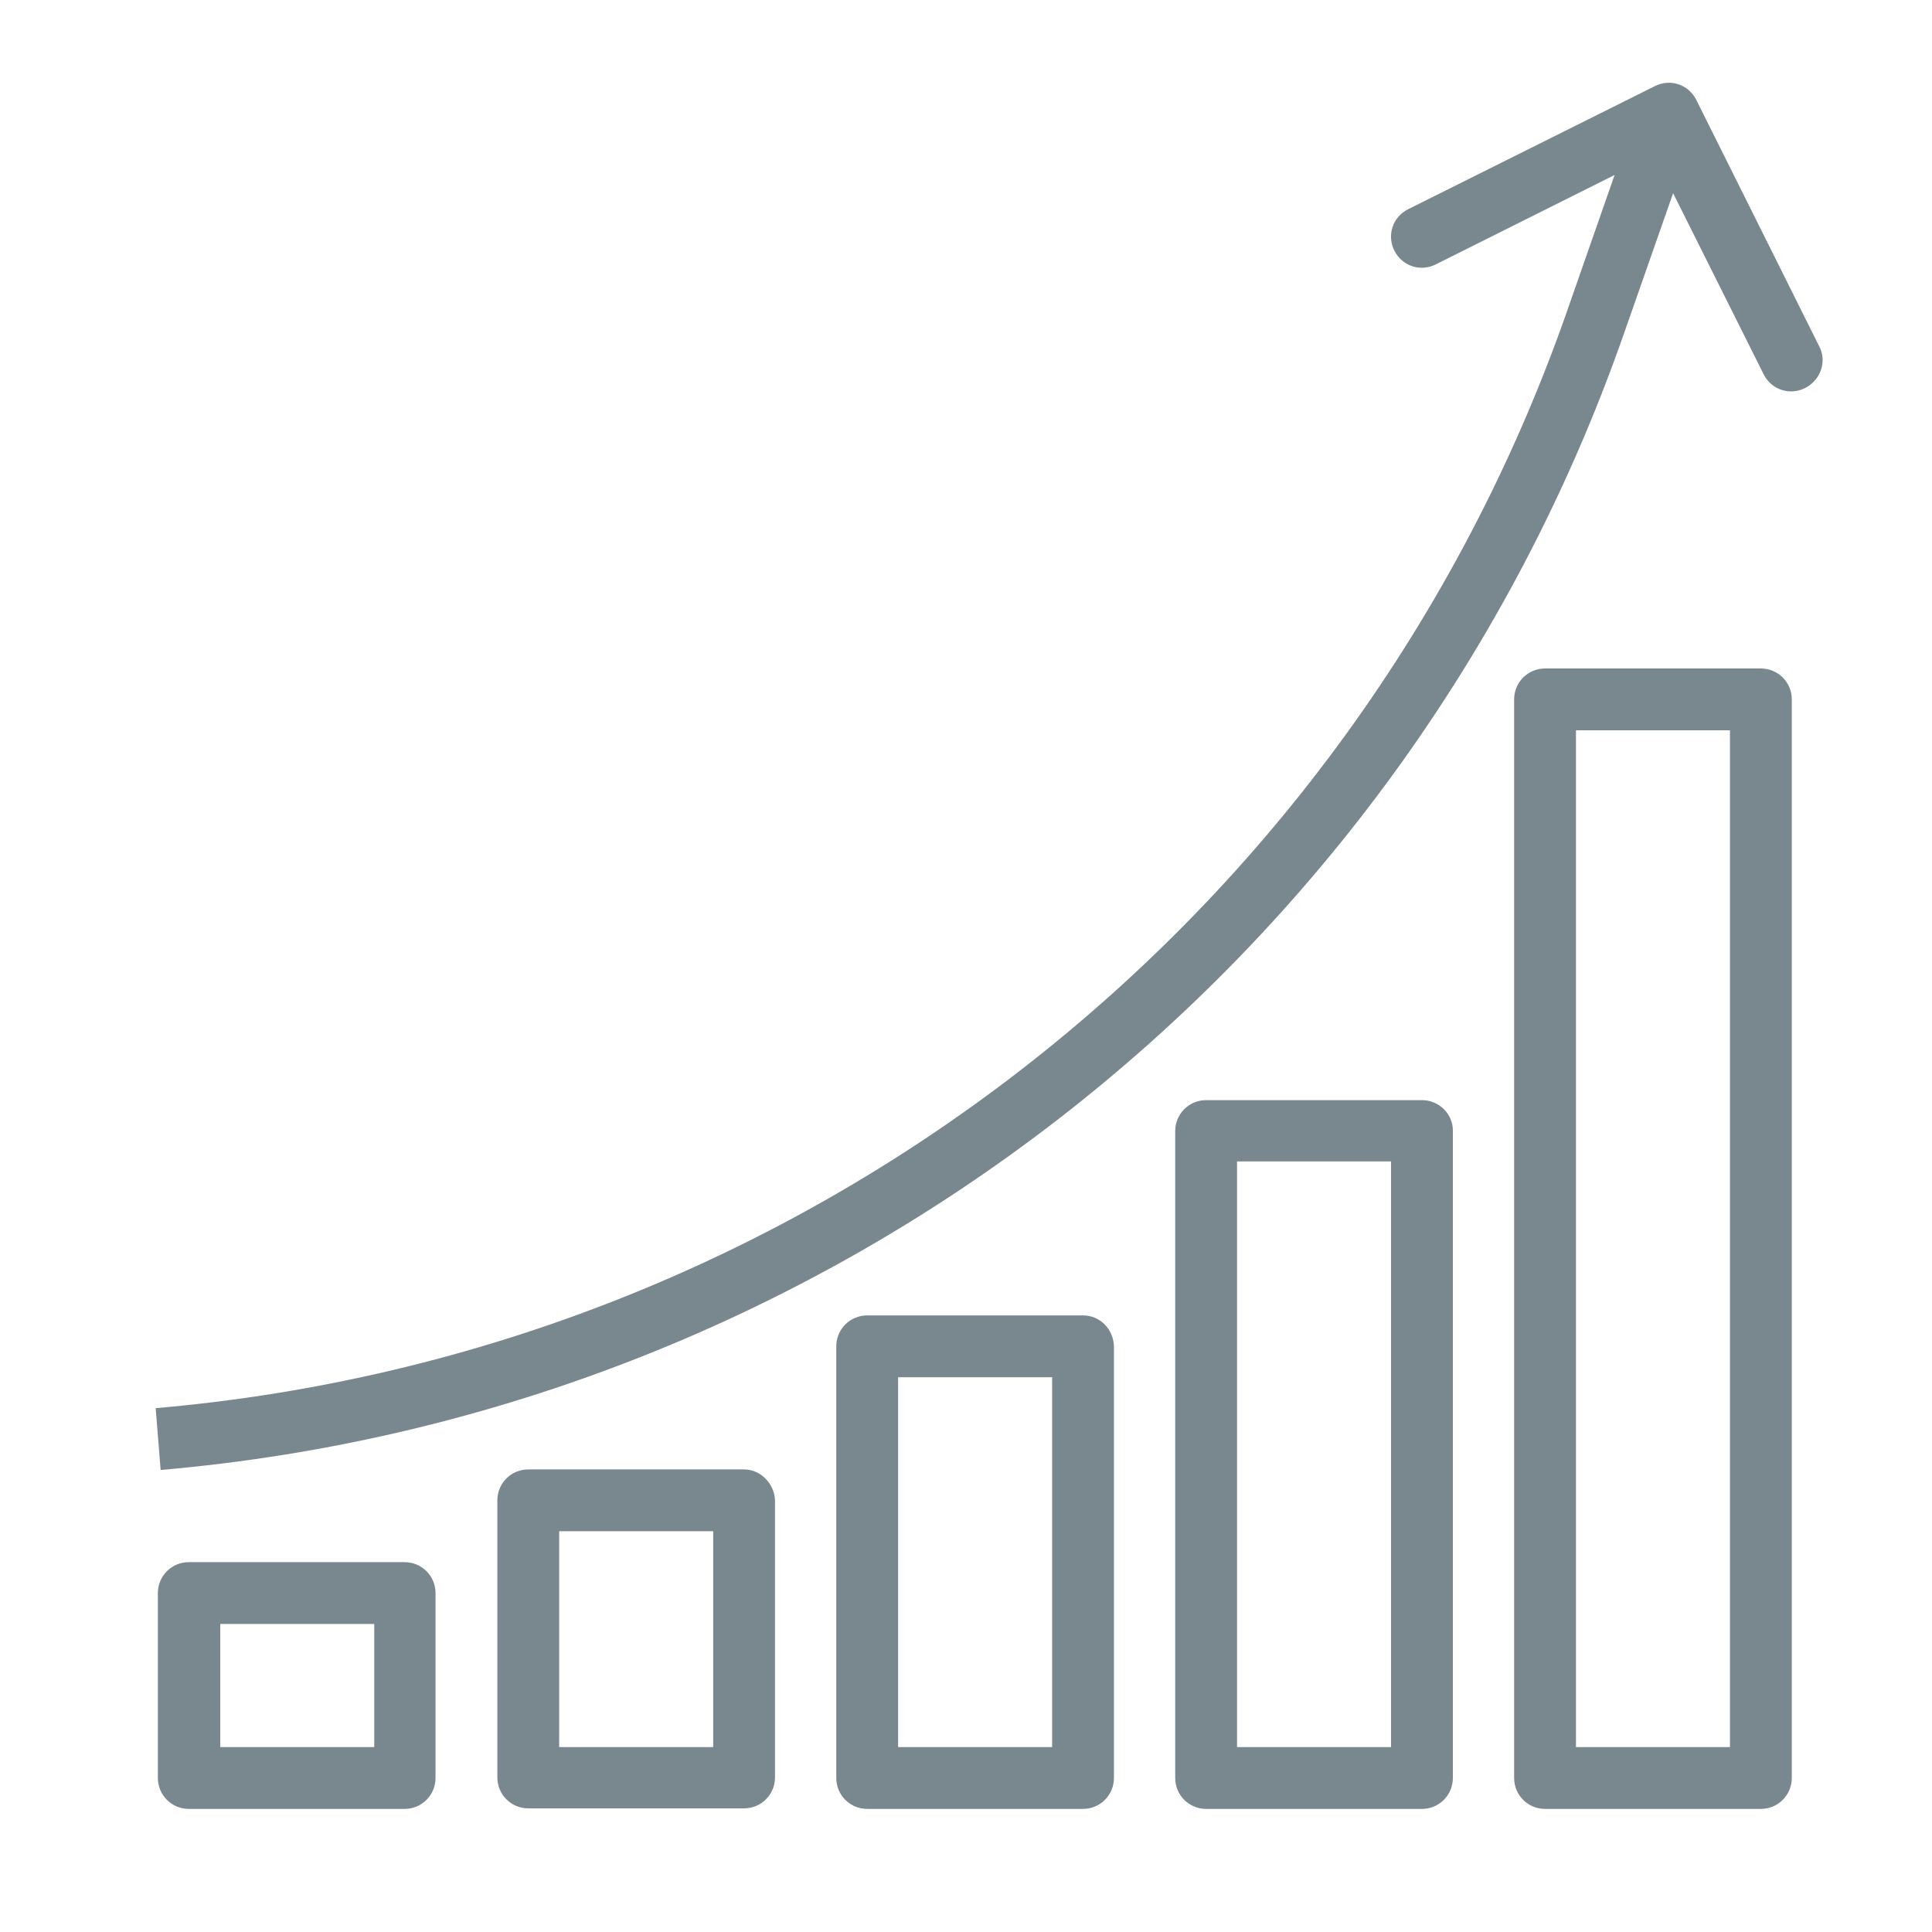 <?xml version="1.0" encoding="utf-8"?>
<!-- Generator: Adobe Illustrator 24.0.2, SVG Export Plug-In . SVG Version: 6.00 Build 0)  -->
<svg version="1.1" id="Layer_1" xmlns="http://www.w3.org/2000/svg" xmlns:xlink="http://www.w3.org/1999/xlink" x="0px" y="0px"
	 viewBox="0 0 350 350" style="enable-background:new 0 0 350 350;" xml:space="preserve">
<style type="text/css">
	.st0{clip-path:url(#SVGID_2_);fill:#79888F;}
</style>
<g>
	<defs>
		<rect id="SVGID_1_" x="6.3" y="15" width="335" height="335"/>
	</defs>
	<clipPath id="SVGID_2_">
		<use xlink:href="#SVGID_1_"  style="overflow:visible;"/>
	</clipPath>
	<path class="st0" d="M329.6,62.8l-22.3-44.7c-1.4-2.8-4.7-3.9-7.5-2.5l-44.7,22.3c-2.8,1.4-3.9,4.7-2.5,7.5
		c1.4,2.8,4.7,3.9,7.5,2.5l32.4-16.2l-8.8,25.2C244.8,167.5,144.9,245,28.2,255.1l0.9,11.2c121.1-10.5,224.8-90.9,265-205.6l9-25.7
		l16.4,32.8c1.4,2.8,4.7,3.9,7.5,2.5C329.8,68.9,331,65.5,329.6,62.8"/>
	<path class="st0" d="M67.8,316.5H39.9v-22.3h27.9V316.5z M73.3,283H34.2c-3.1,0-5.6,2.5-5.6,5.6v33.5c0,3.1,2.5,5.6,5.6,5.6h39.1
		c3.1,0,5.6-2.5,5.6-5.6v-33.5C78.9,285.5,76.4,283,73.3,283"/>
	<path class="st0" d="M129.2,316.5h-27.9v-39.1h27.9V316.5z M134.8,266.2H95.7c-3.1,0-5.6,2.5-5.6,5.6v50.2c0,3.1,2.5,5.6,5.6,5.6
		h39.1c3.1,0,5.6-2.5,5.6-5.6v-50.2C140.3,268.8,137.8,266.2,134.8,266.2"/>
	<path class="st0" d="M190.6,316.5h-27.9v-67h27.9V316.5z M196.2,238.3h-39.1c-3.1,0-5.6,2.5-5.6,5.6v78.2c0,3.1,2.5,5.6,5.6,5.6
		h39.1c3.1,0,5.6-2.5,5.6-5.6v-78.2C201.7,240.8,199.3,238.3,196.2,238.3"/>
	<path class="st0" d="M252,316.5h-27.9V210.4H252V316.5z M257.6,199.3h-39.1c-3.1,0-5.6,2.5-5.6,5.6v117.2c0,3.1,2.5,5.6,5.6,5.6
		h39.1c3.1,0,5.6-2.5,5.6-5.6V204.8C263.2,201.8,260.7,199.3,257.6,199.3"/>
	<path class="st0" d="M313.4,316.5h-27.9V132.3h27.9V316.5z M319,121.1h-39.1c-3.1,0-5.6,2.5-5.6,5.6v195.4c0,3.1,2.5,5.6,5.6,5.6
		H319c3.1,0,5.6-2.5,5.6-5.6V126.7C324.6,123.6,322.1,121.1,319,121.1"/>
</g>
</svg>
